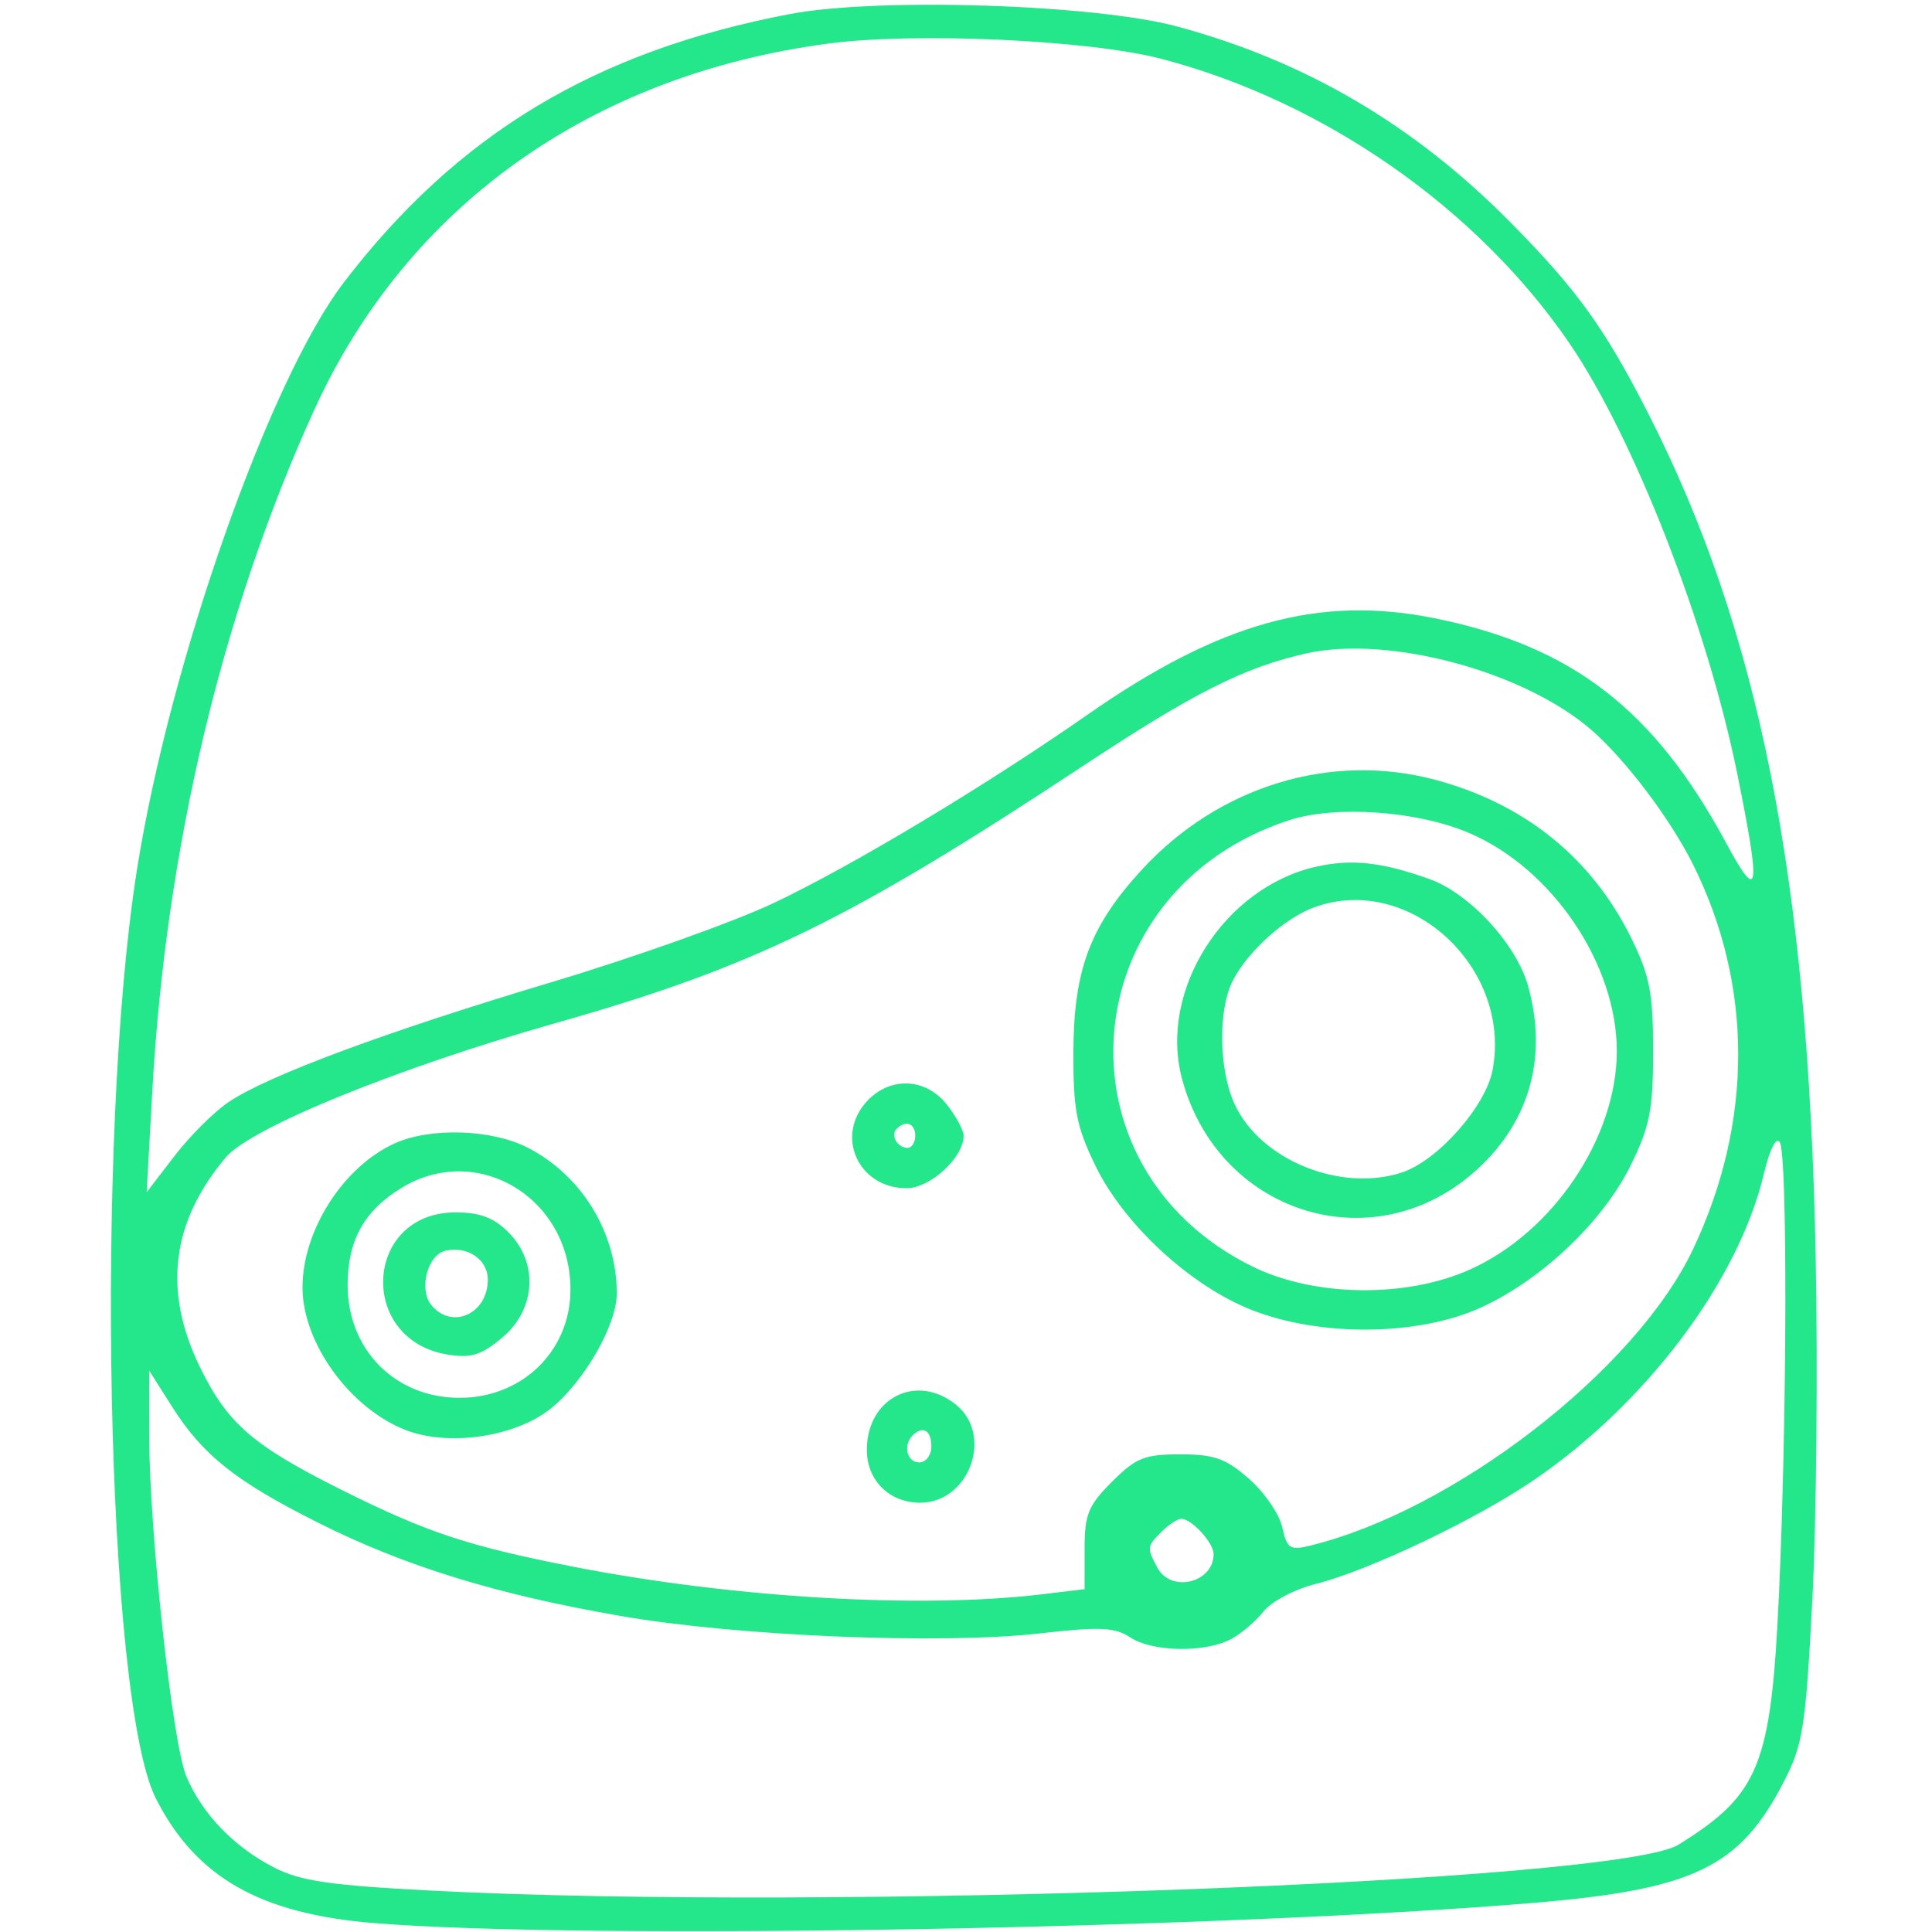 <svg width="32" height="32" viewBox="0 0 212 239" fill="none" xmlns="http://www.w3.org/2000/svg">
<path fill-rule="evenodd" clip-rule="evenodd" d="M132.142 3.282C148.022 7.57 161.417 15.44 173.323 27.477C181.597 35.842 185.027 40.602 190.433 51.22C204.093 78.053 210.163 108.522 211.103 154.97C211.386 168.962 211.205 188.265 210.701 197.867C209.872 213.639 209.537 215.807 207.224 220.313C201.74 231.001 196.099 233.739 176.126 235.404C137.416 238.629 58.803 239.999 32.817 237.901C18.678 236.759 10.767 232.255 5.799 222.521C-0.387 210.394 -1.806 140.63 3.459 107.497C7.527 81.895 19.852 46.935 29.041 34.931C43.093 16.572 60.124 6.325 84.207 1.74C95.099 -0.334 121.949 0.53 132.142 3.282ZM89.015 5.383C59.651 9.258 36.87 25.482 25.375 50.705C13.946 75.785 7.004 104.998 5.339 135.018L4.646 147.488L8.082 143.01C9.971 140.548 12.979 137.547 14.766 136.343C19.66 133.045 34.222 127.639 54.809 121.477C64.971 118.435 77.324 114.031 82.262 111.688C91.963 107.087 108.482 97.169 121.048 88.402C137.428 76.974 149.718 73.576 164.078 76.503C181.024 79.958 191.135 87.772 200.041 104.299C204.114 111.855 204.363 110.317 201.422 95.77C197.717 77.439 188.639 54.149 180.638 42.446C169.219 25.743 150.217 12.506 130.147 7.272C121.219 4.944 99.798 3.96 89.015 5.383ZM148.104 80.829C140.411 82.553 134.211 85.677 120.465 94.759C91.635 113.807 79.714 119.622 55.327 126.536C35.681 132.106 17.527 139.495 14.424 143.184C7.681 151.196 6.638 159.725 11.247 169.146C14.661 176.122 17.797 178.835 28.802 184.33C39.283 189.562 44.45 191.277 57.339 193.797C77.183 197.677 100.29 199.039 115.432 197.221L120.67 196.591V191.643C120.67 187.344 121.116 186.248 124.061 183.302C127.026 180.337 128.09 179.91 132.506 179.91C136.714 179.91 138.138 180.418 141.016 182.945C142.916 184.614 144.764 187.307 145.12 188.929C145.691 191.53 146.083 191.804 148.432 191.239C166.291 186.942 188.822 169.543 195.931 154.56C203.41 138.794 203.392 121.79 195.878 106.819C193.107 101.298 187.671 94.089 183.518 90.429C175.204 83.102 158.351 78.534 148.104 80.829ZM164.065 96.47C175.1 99.418 183.44 106.159 188.302 116.057C190.592 120.72 191 122.834 191 130.03C191 137.271 190.597 139.33 188.245 144.121C184.828 151.079 177.278 158.271 169.769 161.722C162.063 165.264 149.914 165.41 141.373 162.063C133.78 159.088 125.529 151.475 122 144.186C119.648 139.327 119.257 137.289 119.288 130.03C119.33 119.924 121.381 114.504 127.796 107.545C137.292 97.243 151.135 93.017 164.065 96.47ZM145.933 101.478C119.245 110.209 116.473 144.416 141.459 156.686C149.099 160.438 160.415 160.595 168.325 157.058C178.616 152.456 186.511 140.723 186.511 130.03C186.511 119.285 178.559 107.503 168.325 103.083C161.895 100.307 151.74 99.579 145.933 101.478ZM163.306 108.733C168.28 110.499 174.096 116.802 175.535 121.985C178.045 131.019 175.593 139.236 168.602 145.221C155.875 156.115 137.024 149.879 132.696 133.342C129.853 122.482 137.931 109.778 149.308 107.218C153.696 106.232 157.39 106.631 163.306 108.733ZM149.101 112.232C145.463 113.555 140.94 117.608 139.036 121.252C137.139 124.884 137.259 132.441 139.281 136.702C142.532 143.554 152.389 147.53 159.942 145.038C164.357 143.581 170.302 136.855 171.145 132.362C173.536 119.614 160.797 107.981 149.101 112.232ZM103.638 136.649C104.775 138.095 105.706 139.83 105.706 140.505C105.706 143.194 101.576 146.99 98.65 146.99C92.674 146.99 89.75 140.522 93.773 136.205C96.626 133.143 101.037 133.342 103.638 136.649ZM97.42 139.646C96.623 140.443 97.523 142.002 98.781 142.002C99.298 142.002 99.72 141.328 99.72 140.505C99.72 138.963 98.543 138.523 97.42 139.646ZM51.75 141.958C58.45 145.375 62.787 152.454 62.803 159.996C62.812 163.891 58.732 170.988 54.589 174.283C50.188 177.783 41.941 178.976 36.627 176.882C29.779 174.182 23.973 166.174 23.925 159.359C23.875 152.268 28.966 144.293 35.375 141.424C39.795 139.446 47.306 139.69 51.75 141.958ZM204.693 145.244C201.55 158.478 190.117 173.666 176.155 183.157C169.019 188.008 155.798 194.299 149.325 195.924C146.687 196.585 143.784 198.106 142.821 199.329C141.865 200.545 140.057 202.089 138.804 202.76C135.607 204.471 129.092 204.372 126.342 202.57C124.393 201.293 122.613 201.212 115.115 202.063C102.881 203.45 77.731 202.406 63.308 199.911C47.911 197.248 36.582 193.756 25.836 188.359C15.651 183.243 11.588 180.014 7.774 173.998L4.949 169.543L4.952 177.47C4.957 189.244 7.818 215.591 9.538 219.71C11.483 224.365 15.415 228.458 20.41 231.026C23.654 232.693 27.295 233.228 39.863 233.881C89.081 236.442 186.672 232.846 194.146 228.196C204.164 221.963 205.597 218.405 206.563 197.368C207.575 175.285 207.638 142.829 206.671 141.306C206.217 140.593 205.422 142.176 204.693 145.244ZM36.177 146.946C31.55 149.767 29.504 153.45 29.504 158.961C29.504 166.982 35.396 172.92 43.356 172.92C51.033 172.92 56.954 167.232 57.067 159.747C57.24 148.302 45.626 141.186 36.177 146.946ZM49.386 152.431C53.134 156.178 52.807 161.956 48.648 165.455C46.059 167.635 44.797 168.032 41.914 167.573C30.663 165.783 31.509 149.982 42.857 149.982C45.86 149.982 47.585 150.629 49.386 152.431ZM41.611 154.719C39.372 155.229 38.266 159.529 39.875 161.468C42.422 164.536 46.848 162.524 46.848 158.297C46.848 155.815 44.336 154.098 41.611 154.719ZM104.764 173.769C109.444 177.559 106.396 185.896 100.331 185.896C96.516 185.896 93.735 183.137 93.735 179.355C93.735 172.936 99.887 169.821 104.764 173.769ZM99.388 177.583C98.173 178.798 98.701 180.908 100.219 180.908C101.05 180.908 101.715 180.021 101.715 178.913C101.715 176.925 100.652 176.318 99.388 177.583ZM130.218 189.458C128.363 191.314 128.347 191.446 129.683 193.942C131.366 197.086 136.631 195.805 136.631 192.251C136.631 190.852 133.922 187.891 132.641 187.891C132.171 187.891 131.081 188.596 130.218 189.458Z" fill="#24e68b"/>
</svg>
